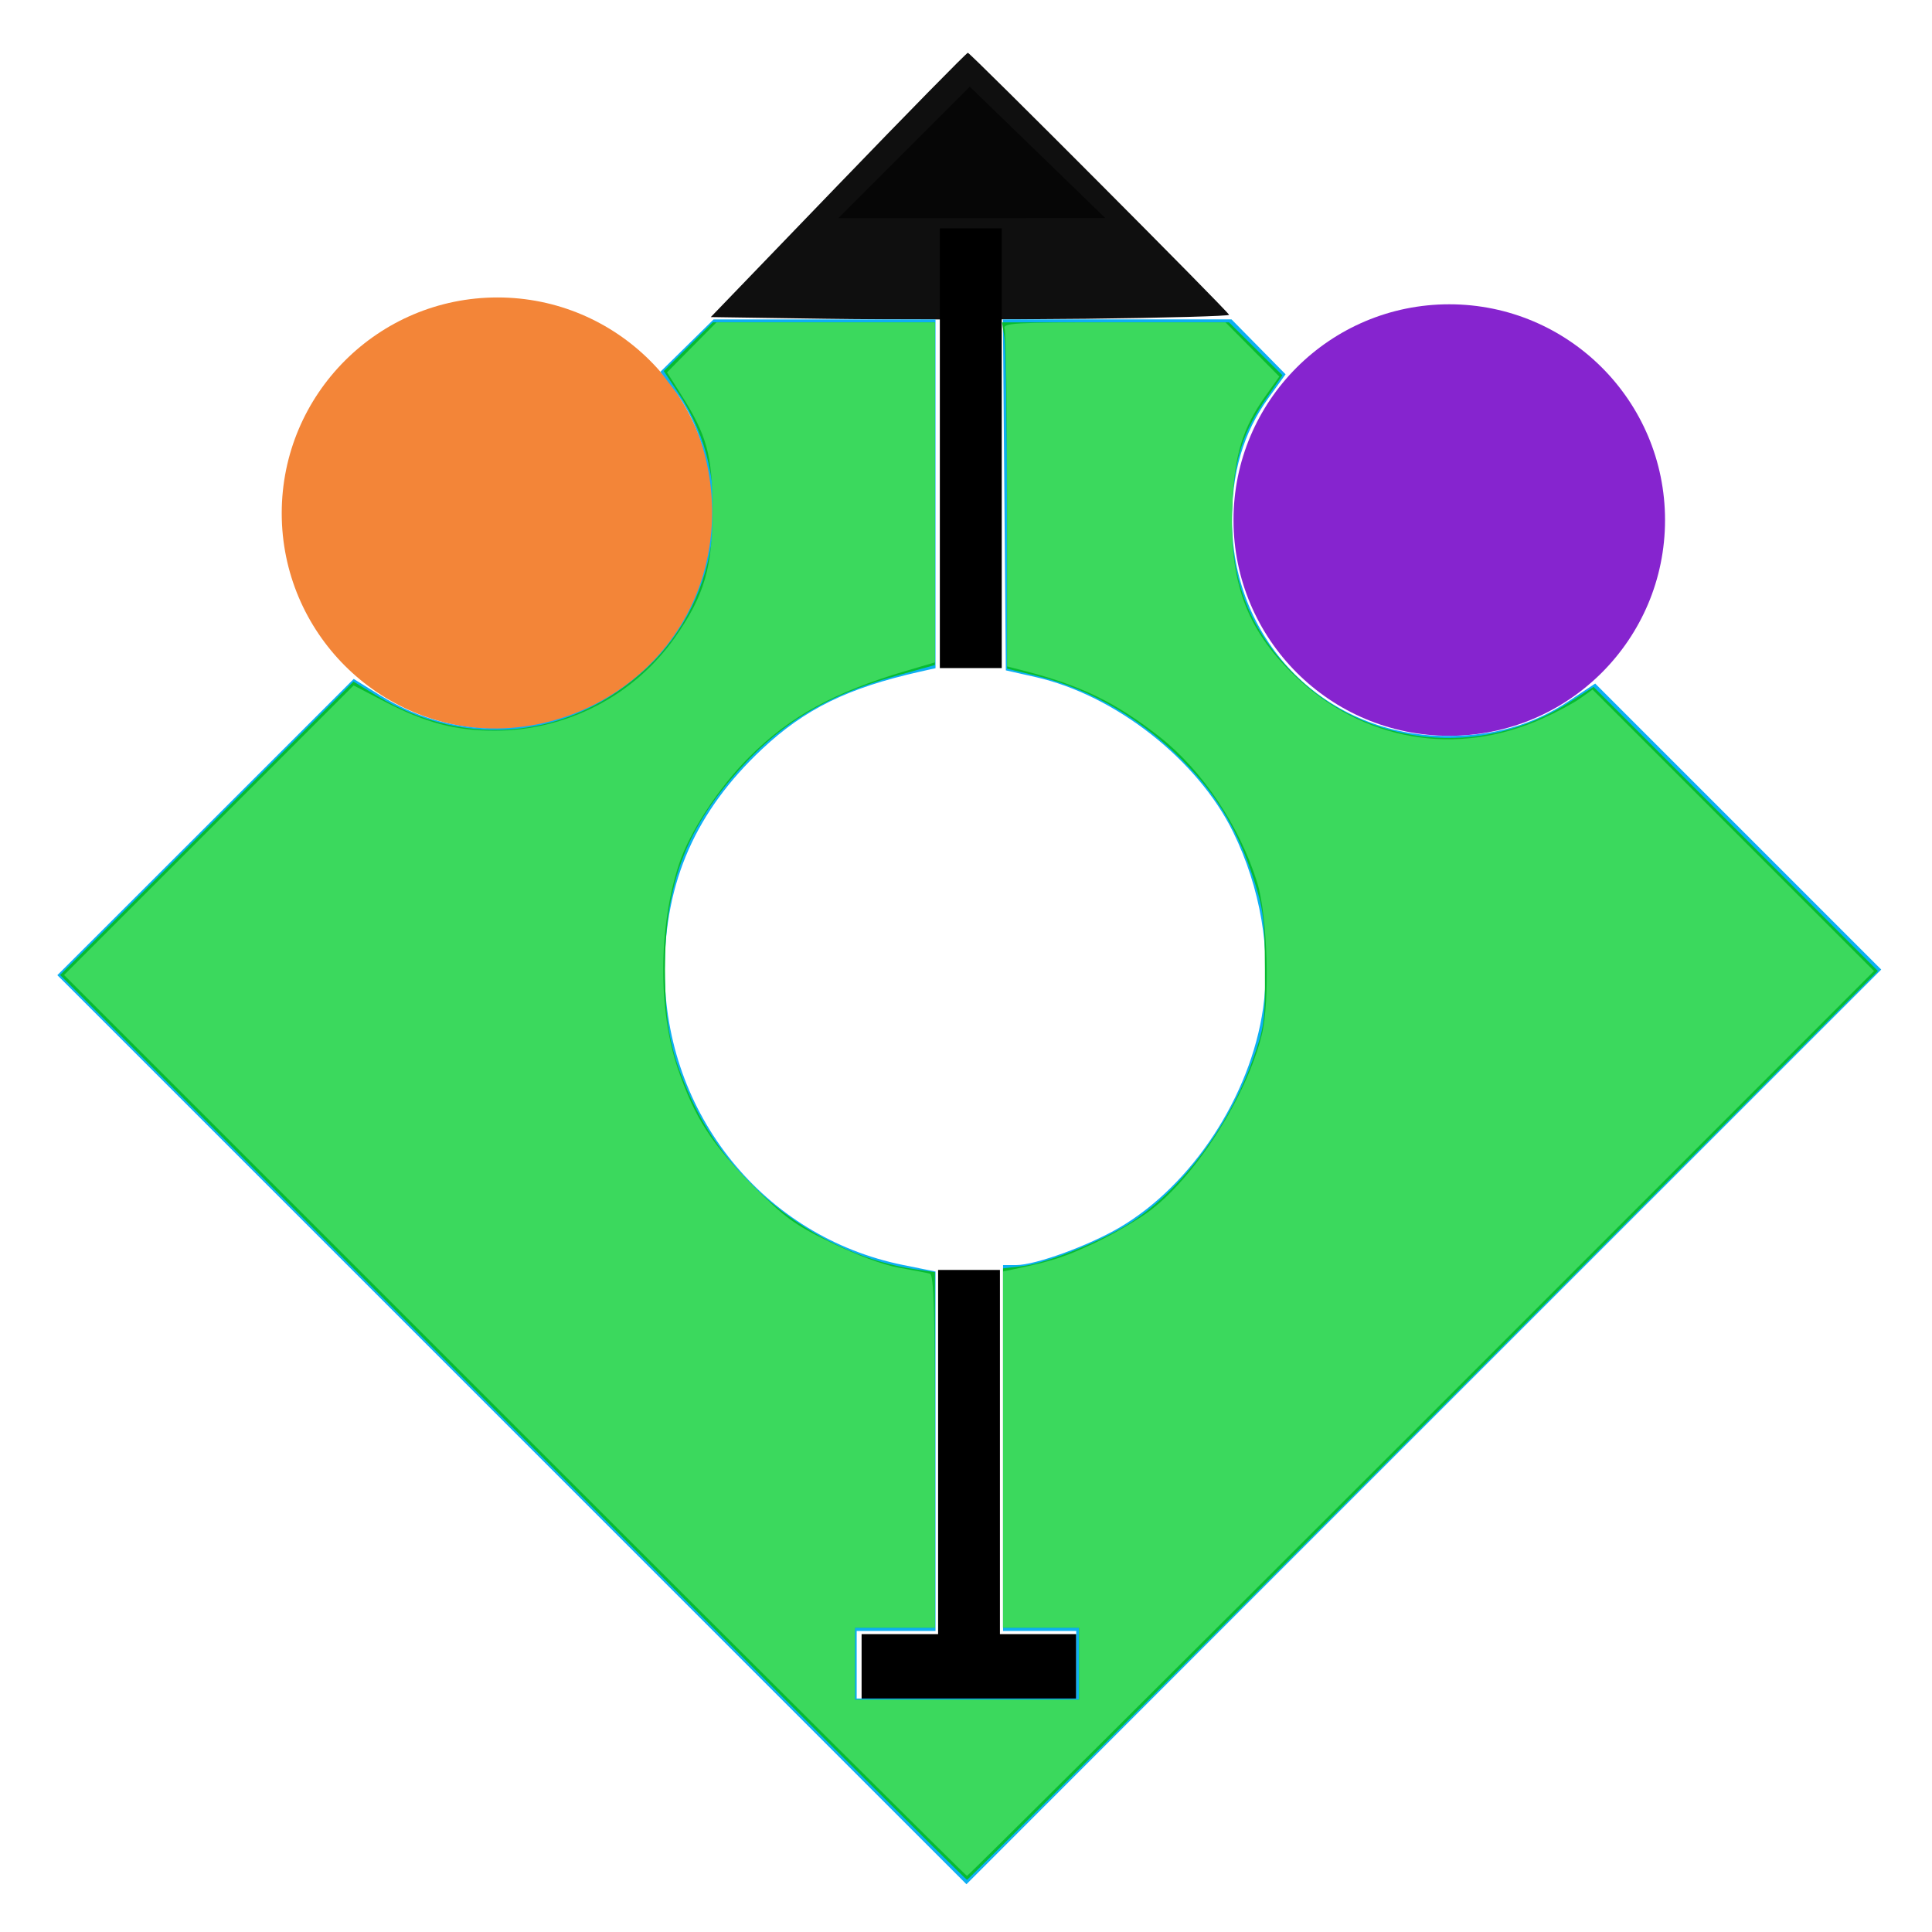 <?xml version="1.0" encoding="UTF-8" standalone="no"?>
<!-- Created with Inkscape (http://www.inkscape.org/) -->

<svg
   width="50"
   height="50"
   viewBox="0 0 50 50"
   id="svg4159"
   version="1.1"
   inkscape:version="1.4 (e7c3feb1, 2024-10-09)"
   sodipodi:docname="mobile.svg"
   inkscape:export-filename="C:\Users\galway\Desktop\AA\bidule\demos\generator\robot.png"
   inkscape:export-xdpi="148"
   inkscape:export-ydpi="148"
   xmlns:inkscape="http://www.inkscape.org/namespaces/inkscape"
   xmlns:sodipodi="http://sodipodi.sourceforge.net/DTD/sodipodi-0.dtd"
   xmlns="http://www.w3.org/2000/svg"
   xmlns:svg="http://www.w3.org/2000/svg"
   xmlns:rdf="http://www.w3.org/1999/02/22-rdf-syntax-ns#"
   xmlns:cc="http://creativecommons.org/ns#"
   xmlns:dc="http://purl.org/dc/elements/1.1/">
  <defs
     id="defs4161">
    <linearGradient
       id="linearGradient5002"
       inkscape:swatch="solid">
      <stop
         style="stop-color:#00ff0f;stop-opacity:1;"
         offset="0"
         id="stop5004" />
    </linearGradient>
    <inkscape:path-effect
       effect="spiro"
       id="path-effect4260"
       is_visible="true" />
    <inkscape:path-effect
       effect="spiro"
       id="path-effect4218"
       is_visible="true" />
    <inkscape:path-effect
       effect="spiro"
       id="path-effect4214"
       is_visible="true" />
    <inkscape:path-effect
       effect="spiro"
       id="path-effect4200"
       is_visible="true" />
    <inkscape:path-effect
       effect="spiro"
       id="path-effect4186"
       is_visible="true" />
    <inkscape:path-effect
       effect="spiro"
       id="path-effect4163"
       is_visible="true" />
    <inkscape:perspective
       sodipodi:type="inkscape:persp3d"
       inkscape:vp_x="-34.008359 : 34.649411 : 1"
       inkscape:vp_y="0 : 662.84403 : 0"
       inkscape:vp_z="345.36093 : 34.649411 : 1"
       inkscape:persp3d-origin="155.67629 : 23.60201 : 1"
       id="perspective4365" />
    <inkscape:path-effect
       effect="spiro"
       id="path-effect4218-6"
       is_visible="true" />
    <pattern
       y="0"
       x="0"
       height="6"
       width="6"
       patternUnits="userSpaceOnUse"
       id="EMFhbasepattern" />
  </defs>
  <sodipodi:namedview
     id="base"
     pagecolor="#ffffff"
     bordercolor="#666666"
     borderopacity="1.0"
     inkscape:pageopacity="0.0"
     inkscape:pageshadow="2"
     inkscape:zoom="9.6502087"
     inkscape:cx="10.414283"
     inkscape:cy="27.09786"
     inkscape:document-units="px"
     inkscape:current-layer="g4160"
     showgrid="true"
     units="px"
     inkscape:window-width="1440"
     inkscape:window-height="876"
     inkscape:window-x="0"
     inkscape:window-y="24"
     inkscape:window-maximized="0"
     inkscape:snap-text-baseline="true"
     inkscape:snap-grids="false"
     inkscape:snap-others="false"
     inkscape:snap-global="false"
     inkscape:showpageshadow="2"
     inkscape:pagecheckerboard="0"
     inkscape:deskcolor="#d1d1d1">
    <inkscape:grid
       type="xygrid"
       id="grid4707"
       originx="0"
       originy="0"
       spacingy="1"
       spacingx="1"
       units="px" />
  </sodipodi:namedview>
  <g
     inkscape:label="Calque 1"
     inkscape:groupmode="layer"
     id="layer1"
     transform="translate(0,-1002.362)">
    <g
       id="g4160">
      <circle
         cy="-12.875"
         cx="-1015.644"
         id="path4155-1-4-6-5"
         style="opacity:1;fill:#f38538;fill-opacity:1;stroke:#ffffff;stroke-width:0;stroke-linecap:butt;stroke-linejoin:miter;stroke-miterlimit:4;stroke-dasharray:none;stroke-dashoffset:0;stroke-opacity:0.941"
         transform="matrix(0,-1,-1,0,0,0)"
         r="5.584" />
      <ellipse
         ry="5.584"
         rx="5.584"
         cy="37.507"
         cx="-1015.821"
         id="path4155-3-7-4-2-8"
         style="opacity:1;fill:#8624cf;fill-opacity:1;stroke:#ffffff;stroke-width:0;stroke-linecap:butt;stroke-linejoin:miter;stroke-miterlimit:4;stroke-dasharray:none;stroke-dashoffset:0;stroke-opacity:1"
         transform="rotate(-90)" />
      <path
         inkscape:connector-curvature="0"
         id="path4220"
         d="m 25.124,1019.652 v -11.38 0"
         style="fill:#ff5555;fill-rule:evenodd;stroke:#000000;stroke-width:1.602;stroke-linecap:butt;stroke-linejoin:miter;stroke-miterlimit:4;stroke-dasharray:none;stroke-opacity:1" />
      <path
         inkscape:connector-curvature="0"
         id="path4220-2-0"
         d="m 22.298,1045.489 h 5.556 v 0"
         style="fill:none;fill-rule:evenodd;stroke:#000000;stroke-width:1.672;stroke-linecap:butt;stroke-linejoin:miter;stroke-miterlimit:4;stroke-dasharray:none;stroke-opacity:1" />
      <path
         inkscape:connector-curvature="0"
         id="path4220-4"
         d="m 25.078,1045.967 v -10.739 0"
         style="fill:#ff5555;fill-rule:evenodd;stroke:#000000;stroke-width:1.6;stroke-linecap:butt;stroke-linejoin:miter;stroke-miterlimit:4;stroke-dasharray:none;stroke-opacity:1" />
      <path
         style="opacity:0.62;fill:#000000;fill-opacity:0.941;stroke:#9966ff;stroke-width:0;stroke-miterlimit:4;stroke-dasharray:none;stroke-dashoffset:0;stroke-opacity:1"
         d="m 25.149,1008.007 h -3.453 l 1.701,-1.701 1.701,-1.701 0.981,0.95 c 0.539,0.523 1.328,1.287 1.752,1.699 l 0.771,0.749 z"
         id="path4504"
         inkscape:connector-curvature="0" />
      <path
         style="opacity:1;fill:#000000;fill-opacity:0.941;stroke:#000000;stroke-width:0;stroke-miterlimit:4;stroke-dasharray:none;stroke-dashoffset:0;stroke-opacity:1"
         d="m 28.102,1010.612 c -2.052,0.024 -5.076,0.024 -6.719,10e-5 l -2.988,-0.044 3.296,-3.42 c 1.813,-1.881 3.324,-3.42 3.357,-3.42 0.062,0 6.714,6.672 6.76,6.781 0.02,0.033 -1.654,0.079 -3.707,0.103 z"
         id="path4506"
         inkscape:connector-curvature="0" />
      <path
         style="opacity:1;fill:#0eaff3;fill-opacity:1;stroke:#000000;stroke-width:0;stroke-linecap:round;stroke-linejoin:round;stroke-miterlimit:4;stroke-dasharray:none;stroke-dashoffset:0;stroke-opacity:0.376"
         d="m 13.248,1039.363 -11.764,-11.764 3.835,-3.833 3.835,-3.833 0.718,0.443 c 3.397,2.097 7.869,0.063 8.488,-3.86 0.231,-1.461 -0.123,-3.03 -0.919,-4.073 l -0.35,-0.46 0.688,-0.677 0.688,-0.677 h 2.872 2.872 v 4.513 4.513 l -0.401,0.09 c -1.872,0.422 -2.98,0.965 -4.089,2.005 -1.71,1.605 -2.518,3.432 -2.52,5.704 -0.004,3.731 2.569,6.918 6.172,7.646 l 0.838,0.169 v 4.651 4.652 h -1.02 -1.02 v 0.874 0.874 h 2.841 2.841 v -0.874 -0.874 h -0.947 -0.947 v -4.735 -4.735 h 0.341 c 0.495,0 1.866,-0.498 2.671,-0.97 1.885,-1.105 3.392,-3.404 3.718,-5.675 0.212,-1.474 -0.068,-3.117 -0.776,-4.563 -0.917,-1.872 -3.054,-3.546 -5.12,-4.011 l -0.762,-0.172 -0.038,-4.542 -0.038,-4.542 h 2.958 2.958 l 0.7,0.711 0.7,0.711 -0.442,0.611 c -0.651,0.899 -0.957,1.939 -0.945,3.212 0.03,3.127 2.451,5.536 5.564,5.536 1.216,0 2.22,-0.286 3.137,-0.893 l 0.699,-0.463 3.701,3.701 3.701,3.701 -11.837,11.836 -11.837,11.836 z"
         id="path39"
         inkscape:connector-curvature="0" />
      <path
         style="fill:#08bb30;fill-opacity:1;stroke-width:0.104"
         d="M 13.264,36.942 1.555,25.233 5.351,21.436 9.148,17.639 l 0.607,0.368 c 2.313,1.402 5.037,1.117 6.996,-0.732 1.934,-1.825 2.287,-4.881 0.817,-7.085 l -0.391,-0.587 0.636,-0.631 0.636,-0.631 h 2.873 2.873 v 4.435 4.435 l -1.01,0.281 c -1.871,0.52 -3.12,1.305 -4.286,2.693 -1.211,1.441 -1.692,2.834 -1.689,4.892 0.002,1.478 0.142,2.181 0.671,3.346 1.044,2.303 3.368,4.071 5.823,4.429 l 0.492,0.072 v 4.6 4.6 h -1.036 -1.036 v 0.933 0.933 h 2.901 2.901 v -0.933 -0.933 h -0.984 -0.984 v -4.649 -4.649 l 0.503,-0.06 c 0.654,-0.077 2.121,-0.672 2.847,-1.154 1.305,-0.866 2.508,-2.482 3.112,-4.18 0.304,-0.853 0.322,-0.987 0.316,-2.355 -0.006,-1.292 -0.038,-1.547 -0.293,-2.332 C 32.057,21.56 31.563,20.697 30.8,19.882 29.67,18.674 28.28,17.84 26.802,17.484 l -0.739,-0.178 -0.002,-4.093 c -10e-4,-2.251 -0.031,-4.268 -0.066,-4.482 l -0.064,-0.389 h 2.938 2.938 l 0.691,0.685 0.691,0.685 -0.401,0.572 c -0.613,0.875 -0.839,1.573 -0.898,2.773 -0.091,1.86 0.395,3.189 1.608,4.398 1.886,1.879 4.835,2.181 7.108,0.728 l 0.636,-0.406 3.679,3.676 3.679,3.676 -11.761,11.761 c -6.469,6.469 -11.785,11.761 -11.813,11.761 -0.029,0 -5.321,-5.269 -11.761,-11.71 z"
         id="path1"
         transform="translate(0,1002.362)" />
      <path
         style="fill:#3bd95d;fill-opacity:1;stroke-width:0.104"
         d="M 13.316,36.89 1.658,25.233 5.405,21.486 9.152,17.739 9.975,18.167 c 1.032,0.537 1.819,0.744 2.822,0.744 1.86,0 3.611,-0.905 4.671,-2.414 0.762,-1.084 0.978,-1.827 0.972,-3.337 -0.006,-1.387 -0.147,-1.896 -0.818,-2.956 L 17.263,9.637 17.903,8.989 18.543,8.342 h 2.827 2.827 v 4.4 4.4 l -0.751,0.221 c -1.861,0.548 -3.003,1.176 -4.059,2.231 -0.782,0.781 -1.539,1.936 -1.813,2.764 -0.537,1.622 -0.548,3.799 -0.028,5.309 0.435,1.263 0.873,1.943 1.94,3.018 0.819,0.825 1.074,1.011 2.021,1.474 0.654,0.32 1.35,0.577 1.757,0.649 0.37,0.066 0.732,0.135 0.803,0.155 0.101,0.028 0.13,1.036 0.13,4.598 v 4.563 h -1.036 -1.036 v 0.933 0.933 h 2.901 2.901 v -0.933 -0.933 h -0.984 -0.984 v -4.609 -4.609 l 0.285,-0.06 c 0.976,-0.205 1.307,-0.312 2.092,-0.68 0.481,-0.225 1.13,-0.606 1.443,-0.847 1.194,-0.919 2.472,-2.934 2.874,-4.531 0.217,-0.86 0.152,-3.078 -0.114,-3.938 -0.456,-1.469 -1.421,-2.912 -2.53,-3.782 -1.134,-0.89 -2.038,-1.331 -3.506,-1.708 l -0.44,-0.113 v -4.288 c 0,-2.358 -0.028,-4.362 -0.063,-4.452 -0.056,-0.147 0.234,-0.164 2.827,-0.164 h 2.889 l 0.696,0.701 0.696,0.701 -0.36,0.507 c -0.592,0.833 -0.8,1.515 -0.856,2.808 -0.086,1.995 0.357,3.214 1.606,4.42 1.76,1.699 4.194,2.121 6.428,1.114 0.357,-0.161 0.794,-0.395 0.969,-0.52 l 0.32,-0.228 3.642,3.642 3.642,3.642 -11.709,11.71 C 30.347,43.279 25.054,48.548 25.025,48.548 c -0.029,0 -5.298,-5.246 -11.71,-11.658 z"
         id="path2"
         transform="translate(0,1002.362)" />
    </g>
  </g>
</svg>
